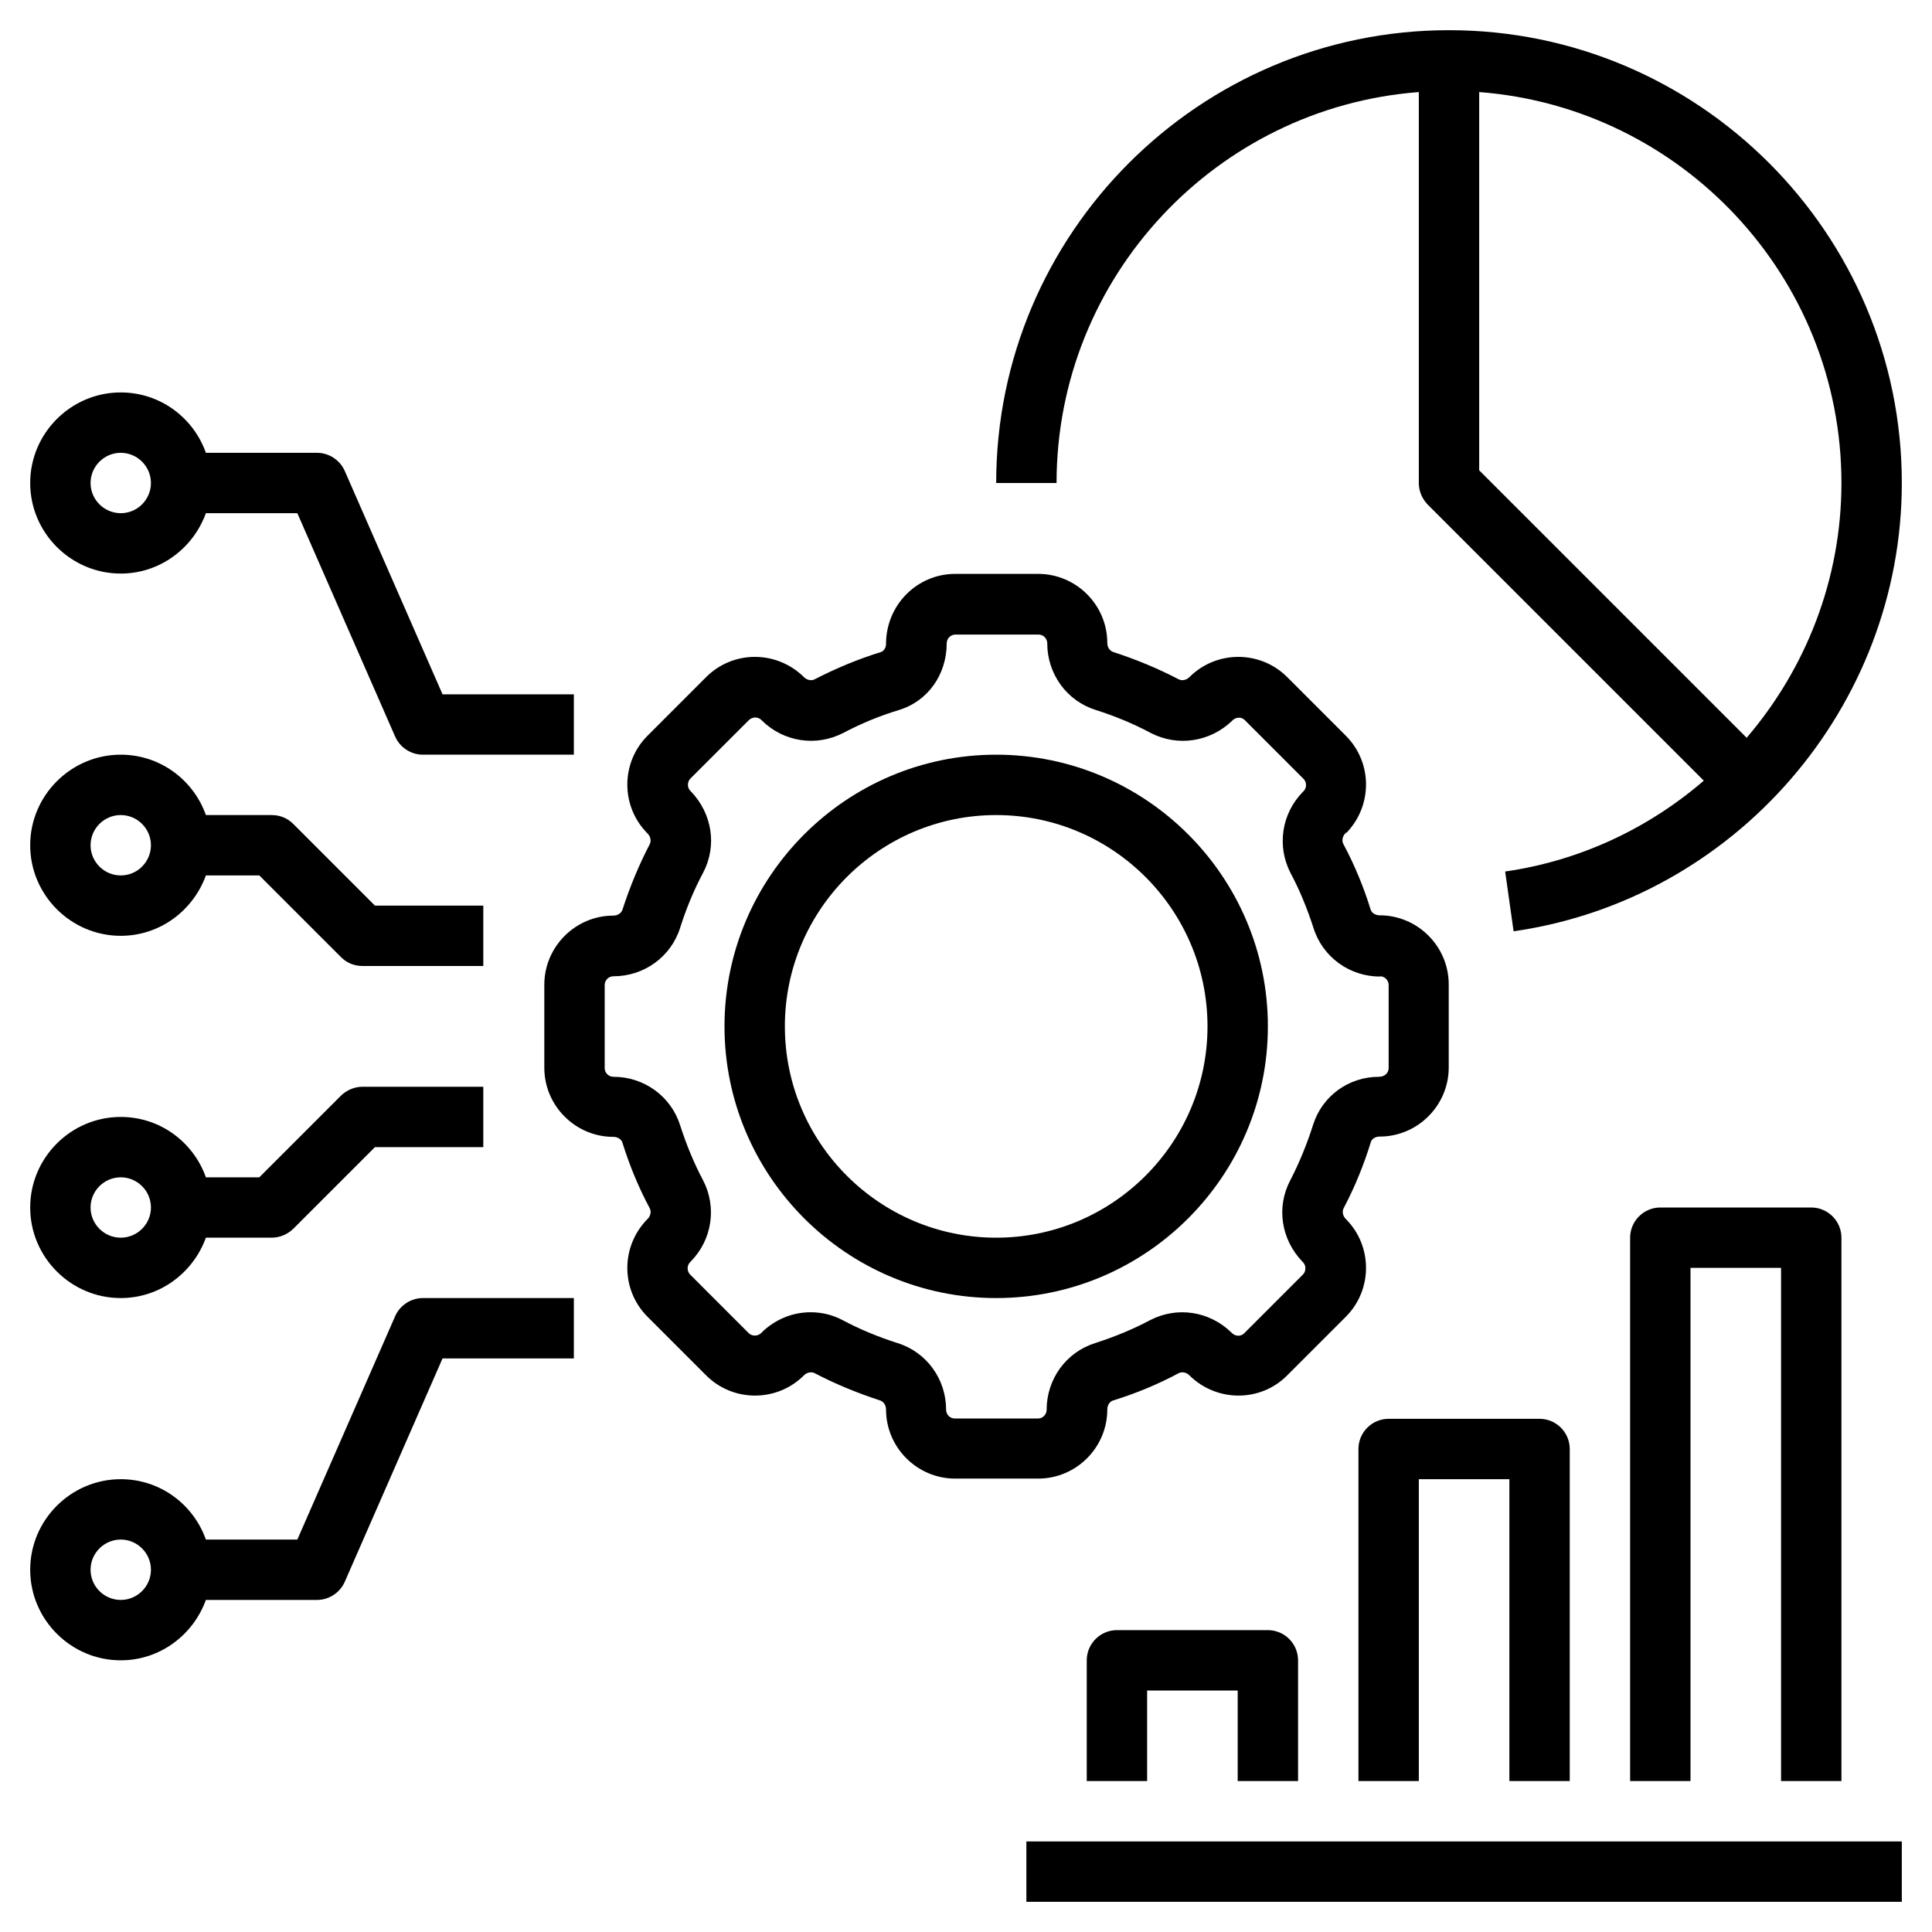 <svg xmlns="http://www.w3.org/2000/svg" width="72" height="72" viewBox="0 0 72 72" fill="none"><path d="M38.25 68.625H70.875V70.875H38.25V68.625Z" fill="black"></path><path d="M48.375 66.375V61.875C48.375 61.256 47.869 60.75 47.25 60.75H41.625C41.006 60.75 40.5 61.256 40.5 61.875V66.375H42.75V63H46.125V66.375H48.375Z" fill="black"></path><path d="M58.5 66.375V54C58.5 53.381 57.994 52.875 57.375 52.875H51.75C51.131 52.875 50.625 53.381 50.625 54V66.375H52.875V55.125H56.25V66.375H58.5Z" fill="black"></path><path d="M68.625 66.375V46.125C68.625 45.506 68.119 45 67.5 45H61.875C61.256 45 60.75 45.506 60.75 46.125V66.375H63V47.25H66.375V66.375H68.625Z" fill="black"></path><path d="M50.176 31.039C51.155 30.027 51.155 28.418 50.154 27.417L47.971 25.234C46.97 24.233 45.35 24.233 44.349 25.212L44.326 25.234C44.214 25.347 44.045 25.381 43.921 25.313C43.145 24.908 42.324 24.57 41.491 24.3C41.356 24.256 41.266 24.12 41.266 23.963C41.266 22.546 40.108 21.387 38.69 21.387H35.596C34.179 21.387 33.02 22.546 33.02 23.997C33.02 24.132 32.941 24.267 32.829 24.3C31.985 24.559 31.153 24.908 30.365 25.313C30.241 25.381 30.073 25.347 29.96 25.234C29.96 25.234 29.949 25.223 29.938 25.212C28.925 24.233 27.316 24.233 26.315 25.234L24.133 27.417C23.131 28.418 23.131 30.038 24.11 31.039L24.133 31.062C24.245 31.174 24.279 31.343 24.211 31.467C23.806 32.243 23.469 33.064 23.199 33.897C23.154 34.032 23.019 34.122 22.861 34.122C21.444 34.122 20.285 35.281 20.285 36.698V39.792C20.285 41.209 21.444 42.368 22.861 42.368C23.019 42.368 23.165 42.458 23.199 42.593C23.458 43.425 23.795 44.247 24.211 45.023C24.279 45.147 24.245 45.316 24.133 45.428C24.133 45.428 24.121 45.439 24.11 45.45C23.131 46.463 23.131 48.072 24.133 49.073L26.315 51.255C27.316 52.257 28.936 52.257 29.938 51.278L29.96 51.255C30.073 51.143 30.241 51.109 30.365 51.177C31.141 51.582 31.963 51.919 32.795 52.189C32.93 52.234 33.02 52.369 33.02 52.527C33.02 53.944 34.179 55.103 35.596 55.103H38.69C40.108 55.103 41.266 53.944 41.266 52.527C41.266 52.369 41.356 52.223 41.491 52.189C42.324 51.931 43.145 51.593 43.921 51.177C44.045 51.109 44.214 51.143 44.326 51.255C44.326 51.255 44.338 51.267 44.349 51.278C45.361 52.257 46.981 52.257 47.971 51.255L50.154 49.073C51.155 48.072 51.155 46.452 50.176 45.45L50.154 45.428C50.041 45.316 50.008 45.147 50.075 45.023C50.491 44.236 50.829 43.403 51.088 42.559C51.121 42.447 51.245 42.357 51.414 42.357C52.831 42.357 53.99 41.198 53.99 39.781V36.687C53.99 35.269 52.831 34.111 51.414 34.111C51.256 34.111 51.11 34.02 51.076 33.886C50.818 33.053 50.48 32.232 50.064 31.456C49.996 31.332 50.03 31.163 50.143 31.05C50.143 31.05 50.154 31.039 50.165 31.028L50.176 31.039ZM51.425 36.383C51.605 36.383 51.751 36.529 51.751 36.709V39.803C51.751 39.983 51.605 40.129 51.391 40.129C50.255 40.129 49.276 40.849 48.939 41.907C48.714 42.615 48.433 43.313 48.084 43.988C47.555 44.989 47.746 46.193 48.534 47.014L48.556 47.037C48.68 47.16 48.68 47.374 48.556 47.498L46.374 49.681C46.25 49.816 46.036 49.804 45.913 49.681C45.913 49.681 45.901 49.669 45.89 49.658C45.069 48.859 43.865 48.679 42.864 49.197C42.211 49.545 41.514 49.827 40.816 50.052C39.736 50.389 39.005 51.391 39.005 52.538C39.005 52.718 38.859 52.864 38.679 52.864H35.585C35.405 52.864 35.259 52.718 35.259 52.538C35.259 51.391 34.528 50.389 33.448 50.052C32.739 49.827 32.053 49.545 31.4 49.197C31.018 48.994 30.613 48.904 30.208 48.904C29.544 48.904 28.891 49.163 28.385 49.658L28.363 49.681C28.239 49.804 28.025 49.804 27.901 49.681L25.719 47.498C25.595 47.374 25.595 47.16 25.719 47.037C25.719 47.037 25.73 47.026 25.741 47.014C26.54 46.204 26.72 44.989 26.203 43.988C25.854 43.336 25.573 42.638 25.348 41.941C25.01 40.861 24.009 40.129 22.861 40.129C22.681 40.129 22.535 39.983 22.535 39.803V36.709C22.535 36.529 22.681 36.383 22.861 36.383C24.009 36.383 25.01 35.652 25.348 34.572C25.573 33.863 25.854 33.177 26.203 32.524C26.731 31.523 26.54 30.319 25.753 29.498L25.73 29.476C25.606 29.352 25.606 29.138 25.73 29.014L27.913 26.832C28.048 26.708 28.25 26.708 28.374 26.832C28.374 26.832 28.385 26.843 28.396 26.854C29.206 27.653 30.421 27.833 31.423 27.316C32.086 26.967 32.784 26.674 33.504 26.46C34.573 26.134 35.281 25.144 35.281 23.974C35.281 23.794 35.428 23.648 35.608 23.648H38.701C38.881 23.648 39.028 23.794 39.028 23.974C39.028 25.122 39.759 26.123 40.839 26.46C41.548 26.686 42.234 26.967 42.886 27.316C43.888 27.833 45.091 27.653 45.913 26.866L45.935 26.843C46.059 26.719 46.273 26.708 46.396 26.843L48.579 29.026C48.703 29.149 48.703 29.363 48.579 29.487C48.579 29.487 48.568 29.498 48.556 29.509C47.758 30.319 47.578 31.534 48.095 32.535C48.444 33.188 48.725 33.886 48.95 34.583C49.288 35.663 50.289 36.394 51.436 36.394L51.425 36.383Z" fill="black"></path><path d="M37.125 28.125C31.545 28.125 27 32.67 27 38.25C27 43.83 31.545 48.375 37.125 48.375C42.705 48.375 47.25 43.83 47.25 38.25C47.25 32.67 42.705 28.125 37.125 28.125ZM37.125 46.125C32.782 46.125 29.25 42.593 29.25 38.25C29.25 33.907 32.782 30.375 37.125 30.375C41.468 30.375 45 33.907 45 38.25C45 42.593 41.468 46.125 37.125 46.125Z" fill="black"></path><path d="M54 1.125C44.696 1.125 37.125 8.696 37.125 18H39.375C39.375 10.316 45.337 4.005 52.875 3.431V18C52.875 18.304 52.999 18.585 53.201 18.799L63.495 29.093C61.447 30.859 58.905 32.074 56.093 32.479L56.407 34.706C64.654 33.525 70.875 26.348 70.875 18C70.875 8.696 63.304 1.125 54 1.125ZM65.093 27.495L55.125 17.527V3.431C62.663 4.005 68.625 10.316 68.625 18C68.625 21.589 67.297 24.919 65.093 27.495Z" fill="black"></path><path d="M4.5 34.875C5.963 34.875 7.2 33.93 7.673 32.625H9.664L12.713 35.674C12.926 35.888 13.207 36 13.511 36H18.011V33.75H13.973L10.924 30.701C10.71 30.488 10.429 30.375 10.125 30.375H7.673C7.211 29.07 5.974 28.125 4.5 28.125C2.644 28.125 1.125 29.644 1.125 31.5C1.125 33.356 2.644 34.875 4.5 34.875ZM4.5 30.375C5.119 30.375 5.625 30.881 5.625 31.5C5.625 32.119 5.119 32.625 4.5 32.625C3.881 32.625 3.375 32.119 3.375 31.5C3.375 30.881 3.881 30.375 4.5 30.375Z" fill="black"></path><path d="M4.5 21.375C5.963 21.375 7.2 20.43 7.673 19.125H11.081L14.726 27.45C14.906 27.855 15.311 28.125 15.761 28.125H21.386V25.875H16.492L12.848 17.55C12.668 17.145 12.262 16.875 11.812 16.875H7.673C7.211 15.57 5.974 14.625 4.5 14.625C2.644 14.625 1.125 16.144 1.125 18C1.125 19.856 2.644 21.375 4.5 21.375ZM4.5 16.875C5.119 16.875 5.625 17.381 5.625 18C5.625 18.619 5.119 19.125 4.5 19.125C3.881 19.125 3.375 18.619 3.375 18C3.375 17.381 3.881 16.875 4.5 16.875Z" fill="black"></path><path d="M4.5 48.375C5.963 48.375 7.2 47.43 7.673 46.125H10.125C10.429 46.125 10.71 46.001 10.924 45.799L13.973 42.75H18.011V40.5H13.511C13.207 40.5 12.926 40.624 12.713 40.826L9.664 43.875H7.673C7.211 42.57 5.974 41.625 4.5 41.625C2.644 41.625 1.125 43.144 1.125 45C1.125 46.856 2.644 48.375 4.5 48.375ZM4.5 43.875C5.119 43.875 5.625 44.381 5.625 45C5.625 45.619 5.119 46.125 4.5 46.125C3.881 46.125 3.375 45.619 3.375 45C3.375 44.381 3.881 43.875 4.5 43.875Z" fill="black"></path><path d="M4.5 61.875C5.963 61.875 7.2 60.93 7.673 59.625H11.812C12.262 59.625 12.668 59.355 12.848 58.95L16.492 50.625H21.386V48.375H15.761C15.311 48.375 14.906 48.645 14.726 49.05L11.081 57.375H7.673C7.211 56.07 5.974 55.125 4.5 55.125C2.644 55.125 1.125 56.644 1.125 58.5C1.125 60.356 2.644 61.875 4.5 61.875ZM4.5 57.375C5.119 57.375 5.625 57.881 5.625 58.5C5.625 59.119 5.119 59.625 4.5 59.625C3.881 59.625 3.375 59.119 3.375 58.5C3.375 57.881 3.881 57.375 4.5 57.375Z" fill="black"></path></svg>